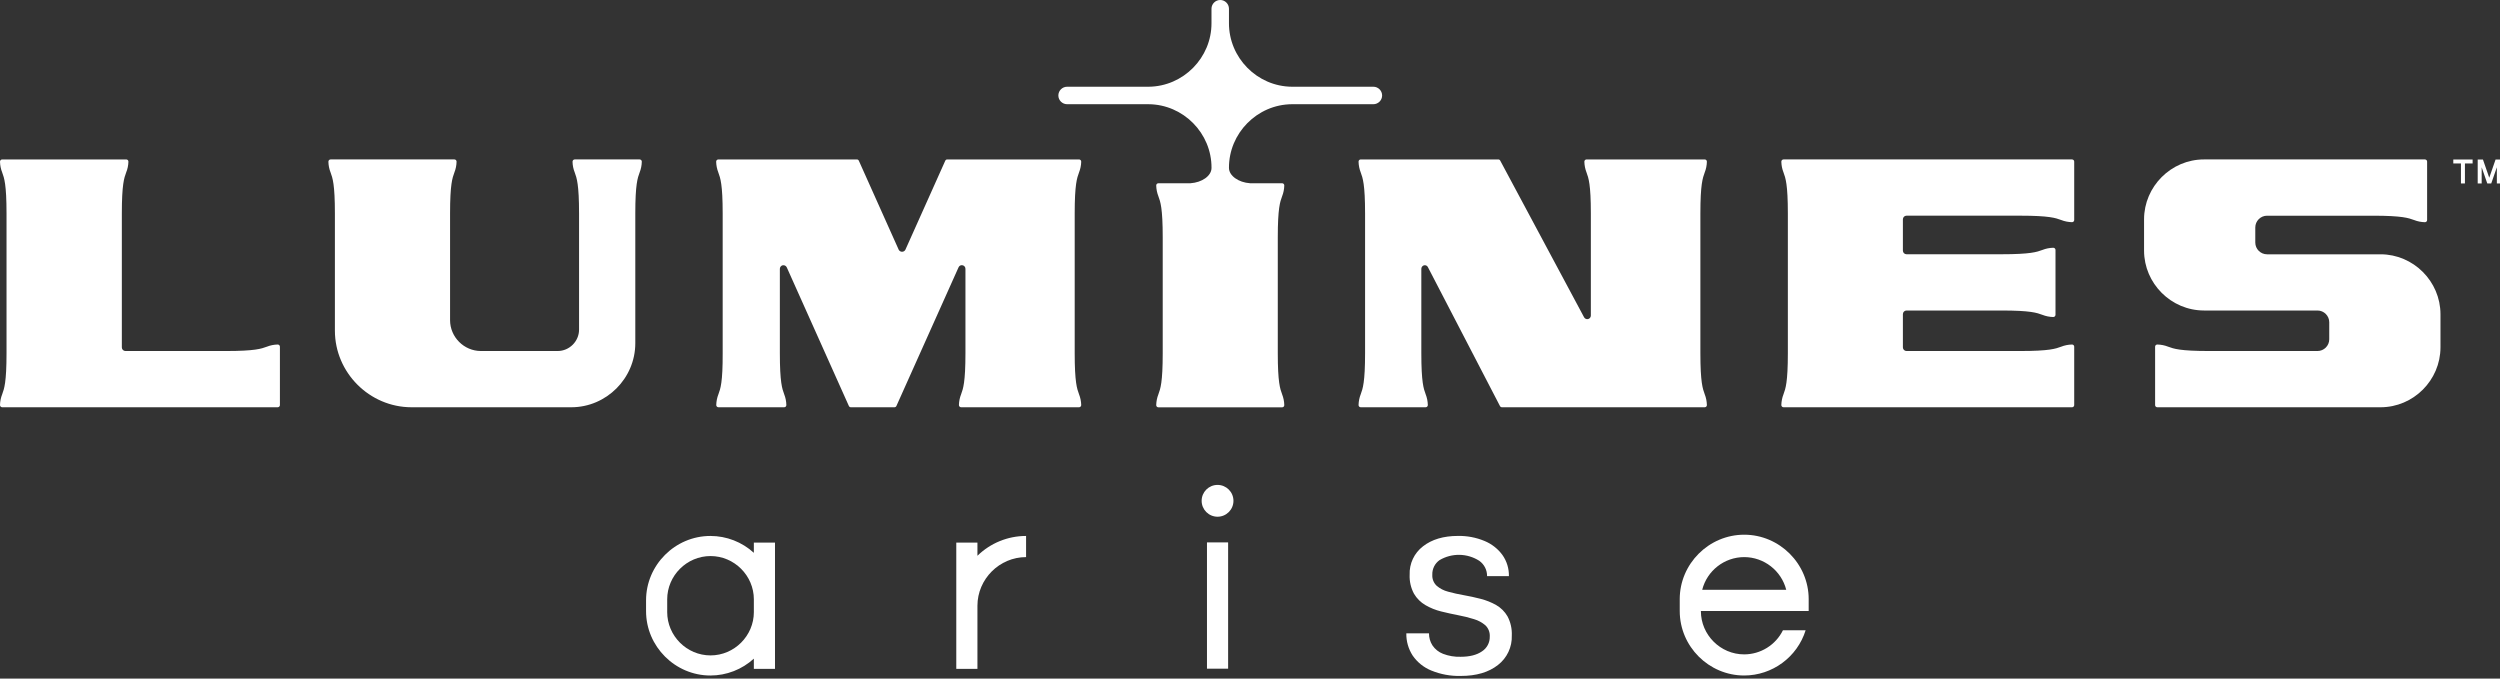 <svg clip-rule="evenodd" fill-rule="evenodd" height="114" stroke-linejoin="round" stroke-miterlimit="2" viewBox="0 0 420 114" width="420" xmlns="http://www.w3.org/2000/svg"><rect x="0" y="0" width="420" height="114" fill="#333333" stroke="none"/><g fill="#fff"><g fill-rule="nonzero" transform="matrix(.423 0 0 .423 0 0)"><path d="m974.36 63.35v1.57h3.04v7.94h1.58v-7.94h3.05v-1.57z"/><path d="m991.15 63.35-2.51 7.24-2.51-7.24h-2.08v9.51h1.58v-6.42l2.23 6.42h1.57l2.23-6.42v6.42h1.57v-9.51z"/><path d="m423.81 41.39h32.36c13.793.093 25.072 11.507 25 25.3 0 3.14-3.77 5.79-8.39 6.09h-12.7c-.241.002-.471.099-.64.27-.16.177-.243.411-.23.65.037 1.456.329 2.894.86 4.25.81 2.19 1.72 4.68 1.72 16.33v46c0 11.64-.91 14.13-1.72 16.33-.531 1.356-.823 2.794-.86 4.25-.013.239.07.473.23.65.169.171.399.268.64.27h49.12c.241-.002.471-.099.64-.27.16-.177.243-.411.23-.65-.035-1.456-.326-2.895-.86-4.25-.81-2.2-1.72-4.69-1.72-16.33v-46c0-11.65.91-14.14 1.72-16.33.535-1.358.826-2.8.86-4.26.011-.235-.072-.466-.23-.64-.169-.171-.399-.268-.64-.27h-12.7c-4.63-.3-8.4-3-8.4-6.09-.066-13.791 11.209-25.202 25-25.3h32.36c1.904 0 3.47-1.566 3.47-3.47s-1.566-3.47-3.47-3.47h-32.36c-13.792-.104-25.066-11.517-25-25.31v-5.67c0-1.904-1.566-3.47-3.47-3.47s-3.47 1.566-3.47 3.47v5.67c.072 13.795-11.206 25.212-25 25.31h-32.35c-1.904 0-3.47 1.566-3.47 3.47s1.566 3.47 3.47 3.47z"/><path d="m875.32 123.32h45.11c2.558.005 4.66 2.112 4.66 4.67v6.76c0 2.556-2.104 4.66-4.66 4.66h-43c-11.65 0-14.14-.91-16.33-1.72-1.358-.535-2.8-.826-4.26-.86-.235-.01-.465.073-.64.23-.173.163-.271.392-.27.63v23.2c0 .472.388.86.86.86h88.71c13.026-.016 23.743-10.724 23.77-23.75v-13.24c-.027-13.028-10.742-23.738-23.77-23.76h-45.12c-2.556 0-4.66-2.104-4.66-4.66v-6c0-2.558 2.102-4.665 4.66-4.67h42.08c11.64 0 14.13.92 16.33 1.72 1.358.535 2.8.826 4.26.86.236.018.469-.066.64-.23.174-.163.272-.392.27-.63v-23.21c0-.472-.388-.86-.86-.86h-87.78c-13.035.016-23.758 10.735-23.78 23.77v12.46c.016 13.037 10.743 23.759 23.78 23.77z"/><path d="m254.042 63.32h-25.782c-.238 0-.466.098-.63.27-.165.175-.252.41-.24.65.029 1.458.324 2.898.87 4.25.8 2.2 1.72 4.69 1.72 16.33v46.09c-.005 4.661-3.839 8.495-8.5 8.5h-30.48c-6.718-.005-12.245-5.532-12.25-12.25v-42.34c0-11.64.91-14.13 1.72-16.33.536-1.354.828-2.794.86-4.25.001-.02.002-.04.002-.06 0-.472-.388-.86-.86-.86h-49.172c-.238 0-.466.098-.63.27-.165.175-.252.41-.24.65.032 1.456.324 2.896.86 4.25.81 2.2 1.72 4.69 1.72 16.33v46.51c.016 16.685 13.745 30.409 30.43 30.42h63.48c13.924-.016 25.378-11.466 25.4-25.39v-51.54c0-11.64.91-14.13 1.72-16.33.536-1.354.828-2.794.86-4.25.001-.02.002-.04.002-.06 0-.472-.388-.86-.86-.86z"/><path d="m110.25 136.83c-1.456.032-2.896.324-4.25.86-2.2.81-4.69 1.72-16.33 1.72h-39.85c-.777 0-1.419-.633-1.43-1.41v-53.18c0-11.64.91-14.13 1.72-16.33.547-1.353.848-2.792.89-4.25.016-.239-.067-.474-.23-.65-.165-.17-.392-.268-.63-.27h-49.27c-.238 0-.466.098-.63.27-.165.175-.252.41-.24.65.036 1.46.331 2.903.87 4.26.8 2.19 1.72 4.69 1.72 16.32v55.43c0 11.64-.92 14.13-1.72 16.33-.541 1.354-.835 2.793-.87 4.25-.001.017-.001.033-.001.05 0 .477.392.87.87.87h109.431c.477 0 .87-.393.87-.87v-23.19c-.003-.239-.104-.468-.28-.63-.172-.162-.404-.246-.64-.23z"/><path d="m822.94 63.32h-114.59c-.238 0-.466.098-.63.27-.165.175-.252.41-.24.65.037 1.456.328 2.894.86 4.25.81 2.2 1.73 4.68 1.73 16.33v55.43c0 11.65-.92 14.14-1.73 16.33-.529 1.357-.82 2.794-.86 4.25-.001.017-.001.033-.001.05 0 .477.392.87.87.87h114.591c.472 0 .86-.388.86-.86v-23.2c.001-.238-.097-.467-.27-.63-.173-.16-.404-.243-.64-.23-1.46.034-2.902.325-4.26.86-2.19.81-4.68 1.72-16.32 1.72h-45.12c-.784 0-1.43-.646-1.43-1.43v-13.22c0-.786.644-1.435 1.43-1.44h37.67c11.65 0 14.14.92 16.33 1.73 1.358.535 2.8.826 4.26.86.01 0 .02.001.03.001.481 0 .879-.39.89-.871v-25.77c.001-.24-.101-.47-.28-.63-.172-.163-.403-.249-.64-.24-1.46.034-2.902.325-4.26.86-2.19.81-4.68 1.72-16.33 1.72h-37.67c-.784 0-1.43-.646-1.43-1.43v-12.46c0-.784.646-1.43 1.43-1.43h45.12c11.64 0 14.13.92 16.32 1.72 1.358.535 2.8.826 4.26.86.236.015.467-.069.64-.23.174-.163.272-.392.27-.63v-23.2c0-.472-.388-.86-.86-.86z"/><path d="m677.05 68.49c.534-1.355.825-2.794.86-4.25.016-.239-.067-.474-.23-.65-.165-.17-.392-.268-.63-.27h-46.93c-.238 0-.466.098-.63.27-.165.175-.252.41-.24.65.039 1.459.33 2.9.86 4.26.81 2.19 1.72 4.69 1.72 16.32v40.51c0 .675-.479 1.263-1.14 1.4-.654.131-1.319-.205-1.6-.81l-33.23-62.08c-.136-.315-.447-.52-.79-.52h-54.642c-.472 0-.86.388-.86.86 0 .02.001.04.002.06.037 1.456.329 2.894.86 4.25.81 2.2 1.73 4.69 1.73 16.33v55.43c0 11.64-.92 14.13-1.73 16.33-.531 1.356-.823 2.794-.86 4.25-.013.239.07.473.23.65.169.171.399.268.64.27h25.771c.478 0 .87-.393.87-.87 0-.017 0-.033-.001-.05-.037-1.456-.329-2.894-.86-4.25-.81-2.2-1.72-4.69-1.72-16.33v-33.49c.003-.677.479-1.265 1.14-1.41.626-.115 1.253.223 1.5.81l28.58 55.08c.148.308.459.506.8.51h80.53c.238-.002.465-.1.63-.27.164-.175.247-.411.23-.65-.035-1.456-.326-2.895-.86-4.25-.8-2.19-1.72-4.68-1.72-16.33v-55.43c0-11.65.92-14.13 1.72-16.33z"/><path d="m285.33 156.58c-.531 1.356-.823 2.794-.86 4.25-.001.017-.001.033-.001.05 0 .477.392.87.87.87h26.111c.238-.002.465-.1.63-.27.164-.175.247-.411.23-.65-.033-1.456-.324-2.896-.86-4.25-.81-2.2-1.72-4.69-1.72-16.33v-33.49c.007-.675.481-1.262 1.14-1.41.655-.115 1.311.221 1.6.82l24.67 55.07c.142.313.457.513.8.51h17.29c.341.002.651-.199.79-.51l24.68-55.07c.227-.52.743-.857 1.31-.857.785 0 1.43.646 1.43 1.43v33.507c0 11.64-.92 14.13-1.72 16.33-.539 1.354-.833 2.793-.87 4.25-.009.24.077.474.24.65.164.172.392.27.63.27h46.83c.238 0 .466-.098.63-.27.163-.176.249-.41.24-.65-.042-1.456-.336-2.894-.87-4.25-.81-2.2-1.72-4.69-1.72-16.33v-55.43c0-11.64.91-14.13 1.72-16.33.536-1.355.831-2.793.87-4.25.008-.24-.078-.473-.24-.65-.164-.172-.392-.27-.63-.27h-52.34c-.343 0-.654.205-.79.52l-15.85 35.38c-.265.474-.767.769-1.31.769s-1.045-.295-1.31-.769l-15.85-35.38c-.137-.318-.454-.524-.8-.52h-55c-.238 0-.466.098-.63.27-.165.175-.252.41-.24.65.039 1.459.33 2.9.86 4.26.81 2.19 1.73 4.68 1.73 16.32v55.43c.04 11.64-.88 14.13-1.69 16.33z"/><path d="m594.2 240.29c-1.94-1.087-4.014-1.914-6.17-2.46-2.21-.57-4.44-1.06-6.69-1.45-2.095-.359-4.171-.823-6.22-1.39-1.679-.424-3.236-1.232-4.55-2.36-1.179-1.125-1.805-2.713-1.71-4.34-.093-2.309.998-4.513 2.89-5.84 4.875-2.877 10.977-2.773 15.75.27 1.981 1.396 3.147 3.687 3.11 6.11h8.67c.069-3.006-.833-5.956-2.57-8.41-1.815-2.477-4.279-4.405-7.12-5.57-3.34-1.39-6.933-2.071-10.55-2-5.72 0-10.347 1.377-13.88 4.13-3.497 2.678-5.476 6.899-5.3 11.3-.11 2.608.48 5.198 1.71 7.5 1.097 1.889 2.669 3.457 4.56 4.55 1.955 1.136 4.063 1.984 6.26 2.52 2.287.567 4.557 1.067 6.81 1.5 2.099.394 4.172.911 6.21 1.55 1.675.489 3.227 1.331 4.55 2.47 1.193 1.161 1.822 2.788 1.72 4.45.066 2.37-1.116 4.608-3.11 5.89-2.073 1.427-4.893 2.14-8.46 2.14-2.389.078-4.769-.323-7-1.18-1.699-.654-3.158-1.813-4.18-3.32-.926-1.435-1.409-3.112-1.39-4.82h-9c-.064 3.132.814 6.213 2.52 8.84 1.83 2.659 4.4 4.724 7.39 5.94 3.719 1.522 7.713 2.254 11.73 2.15 6.147 0 11.06-1.447 14.74-4.34 3.621-2.787 5.677-7.163 5.51-11.73.119-2.644-.472-5.271-1.71-7.61-1.082-1.87-2.642-3.42-4.52-4.49z"/><path d="m299.4 219.56c-4.71-4.308-10.867-6.699-17.25-6.699-14.022 0-25.56 11.539-25.56 25.56v4.308c0 14.021 11.538 25.56 25.56 25.56 6.383 0 12.54-2.391 17.25-6.699v4.07h8.4v-50.17h-8.4zm0 23.12c.003.138.005.277.005.415 0 9.441-7.769 17.21-17.21 17.21s-17.21-7.769-17.21-17.21c0-.138.002-.277.005-.415v-4.21c-.003-.138-.005-.277-.005-.415 0-9.441 7.769-17.21 17.21-17.21s17.21 7.769 17.21 17.21c0 .138-.002.277-.005.415z"/><path d="m388.2 215.49h-8.4v50.17h8.4v-25.09c.016-10.591 8.729-19.299 19.32-19.31v-8.4c-7.219-.005-14.159 2.822-19.32 7.87z"/></g><path d="m202.772 91.123h3.552v21.215h-3.552z" stroke-width=".423"/><circle cx="204.548" cy="84.137" r="2.672" stroke-width=".423"/><path d="m708.12 250.31c-2.888 5.859-8.878 9.585-15.41 9.585-9.425 0-17.18-7.755-17.18-17.18v-.035h42.81v-4.2c.003-.169.005-.337.005-.506 0-14.049-11.561-25.61-25.61-25.61s-25.61 11.561-25.61 25.61c0 .169.002.337.005.506v4.224c0 14.033 11.547 25.58 25.58 25.58 11.163 0 21.096-7.307 24.42-17.964zm-15.38-29.05c7.855.009 14.758 5.386 16.69 13h-33.38c1.926-7.618 8.833-12.998 16.69-13z" fill-rule="nonzero" transform="matrix(.423 0 0 .423 0 0)"/></g></svg>